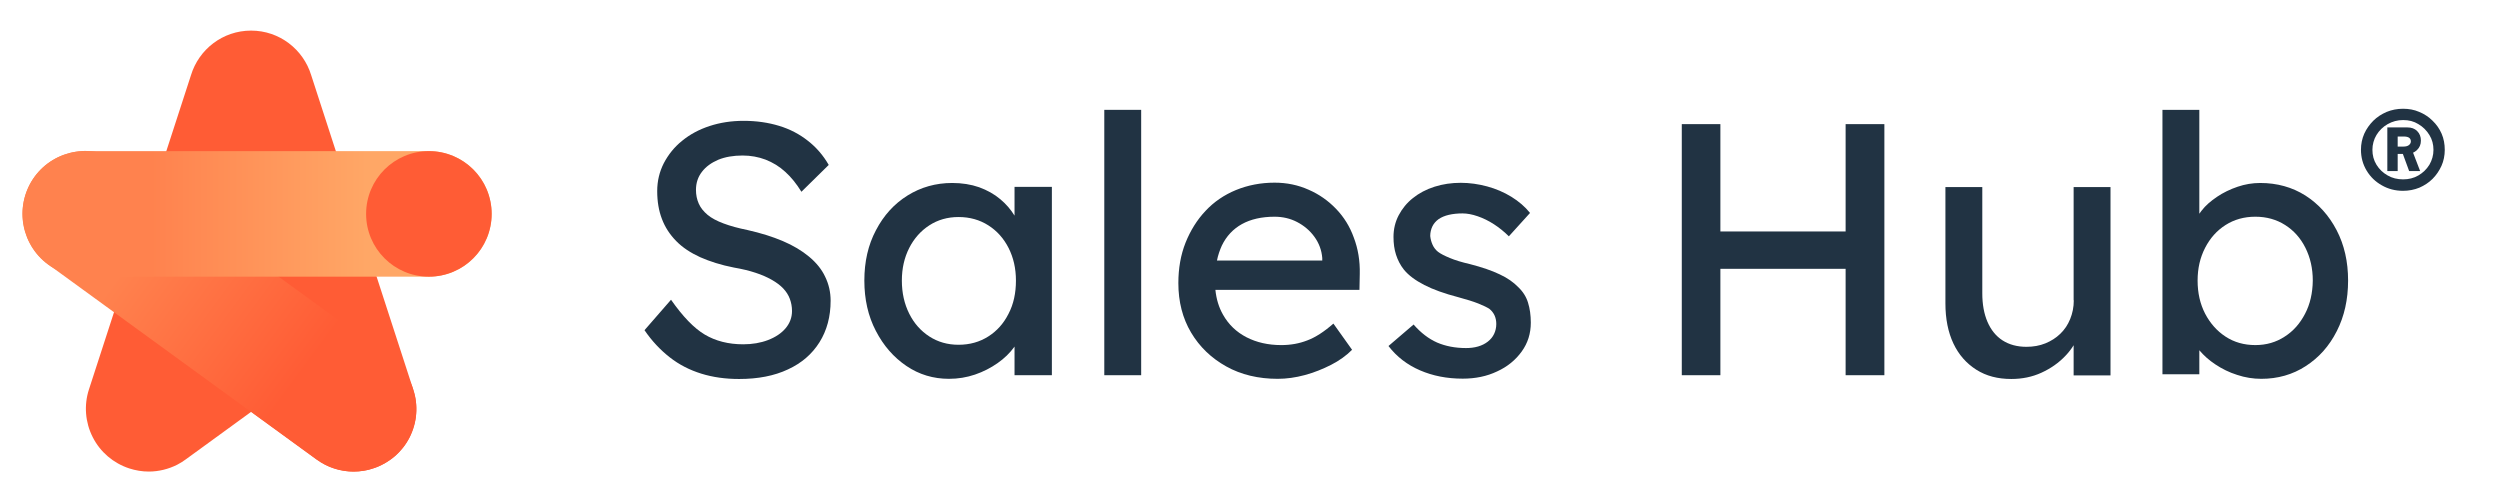 <?xml version="1.0" encoding="utf-8"?>
<!-- Generator: Adobe Illustrator 27.7.0, SVG Export Plug-In . SVG Version: 6.00 Build 0)  -->
<svg version="1.1" id="Layer_1" xmlns="http://www.w3.org/2000/svg" xmlns:xlink="http://www.w3.org/1999/xlink" x="0px" y="0px"
	 viewBox="0 0 1593.1 320" style="enable-background:new 0 0 1593.1 320;" xml:space="preserve">
<style type="text/css">
	.st0{fill:#213343;}
	.st1{fill:#FF5C35;}
	.st2{fill:url(#SVGID_1_);}
	.st3{fill:url(#SVGID_00000141423854732470012290000017617131194602033343_);}
	.st4{fill:none;}
</style>
<g>
	<path class="st0" d="M515.5,163.5c-4.6-3.8-10.1-7.1-16.7-9.9c-6.6-2.8-14-5.1-22.4-7c-5.9-1.2-11.1-2.6-15.3-4.2
		c-4.3-1.6-7.7-3.4-10.2-5.5c-2.5-2.1-4.4-4.4-5.6-7.1c-1.2-2.7-1.8-5.6-1.8-8.8c0-4.4,1.3-8.3,3.8-11.5c2.5-3.3,6-5.8,10.4-7.7
		c4.4-1.8,9.6-2.7,15.5-2.7c5.2,0,10.1,0.9,14.6,2.6c4.6,1.8,8.8,4.3,12.6,7.8c3.8,3.4,7.2,7.7,10.3,12.7l17.4-17.1
		c-3.5-6.1-7.9-11.2-13.3-15.4c-5.3-4.2-11.4-7.4-18.3-9.5c-6.9-2.1-14.4-3.2-22.6-3.2c-7.8,0-15,1.1-21.7,3.3
		c-6.7,2.2-12.5,5.3-17.5,9.4c-5,4-8.8,8.8-11.7,14.3c-2.8,5.5-4.2,11.4-4.2,17.8c0,6.6,1,12.5,3,17.7c2,5.3,5,9.9,9.1,14.1
		s9.2,7.5,15.3,10.3c6.1,2.7,13.3,5,21.5,6.6c5.2,0.9,9.8,2,13.7,3.3c4,1.3,7.4,2.8,10.4,4.5c3,1.7,5.4,3.5,7.3,5.5
		c1.9,2,3.3,4.2,4.2,6.6c0.9,2.4,1.4,5,1.4,7.8c0,4.1-1.4,7.8-4.1,11c-2.7,3.2-6.5,5.7-11.2,7.5c-4.7,1.8-10,2.7-15.8,2.7
		c-9.4,0-17.6-2.1-24.5-6.2c-6.9-4.1-14-11.5-21.5-22.2l-16.9,19.4c4.7,6.9,10.1,12.6,16.1,17.3c6,4.7,12.7,8.1,20.1,10.4
		c7.4,2.3,15.4,3.4,24.1,3.4c12,0,22.4-2,31.1-6.1c8.7-4,15.4-9.8,20.1-17.3c4.7-7.5,7.1-16.3,7.1-26.5c0-5.5-1.2-10.6-3.5-15.3
		C523.6,171.6,520.1,167.3,515.5,163.5z"/>
	<path class="st0" d="M646.5,137.4c-2.4-3.9-5.4-7.4-9-10.4c-3.9-3.3-8.4-5.8-13.6-7.7c-5.2-1.8-10.9-2.7-17.1-2.7
		c-10.5,0-20,2.7-28.5,8c-8.5,5.3-15.2,12.7-20.1,22.1c-5,9.4-7.4,20.1-7.4,32.1c0,11.9,2.4,22.6,7.3,32
		c4.9,9.5,11.4,16.9,19.5,22.4c8.1,5.5,17.2,8.2,27.1,8.2c5.8,0,11.3-0.9,16.6-2.7c5.3-1.8,10.1-4.3,14.4-7.3
		c4.3-3,7.9-6.5,10.7-10.4c0-0.1,0.1-0.1,0.1-0.2v18.3h23.8v-120h-23.8V137.4z M642.7,199.9c-3.1,6.2-7.4,11-12.9,14.5
		c-5.5,3.5-11.8,5.3-19,5.3c-7,0-13.2-1.8-18.6-5.3c-5.4-3.5-9.7-8.3-12.8-14.5c-3.1-6.2-4.7-13.2-4.7-21.1c0-7.8,1.6-14.7,4.7-20.8
		c3.1-6.1,7.4-10.9,12.8-14.4c5.4-3.5,11.6-5.3,18.6-5.3c7.2,0,13.5,1.8,19,5.3c5.5,3.5,9.8,8.3,12.9,14.4c3.1,6.1,4.7,13,4.7,20.8
		C647.4,186.7,645.9,193.8,642.7,199.9z"/>
	<rect x="703.7" y="70" class="st0" width="23.5" height="169.1"/>
	<path class="st0" d="M851.4,133.1c-5-5.2-10.8-9.3-17.5-12.2c-6.7-3-13.9-4.5-21.7-4.5c-8.8,0-17,1.6-24.6,4.7
		c-7.5,3.1-14,7.5-19.4,13.3c-5.4,5.7-9.6,12.5-12.7,20.2c-3.1,7.8-4.6,16.4-4.6,25.8c0,11.9,2.7,22.4,8.1,31.5
		c5.4,9.1,12.9,16.3,22.4,21.6c9.5,5.3,20.5,7.9,32.8,7.9c5.6,0,11.4-0.8,17.3-2.4c5.9-1.6,11.4-3.8,16.7-6.5
		c5.3-2.7,9.7-5.9,13.4-9.6l-11.9-16.7c-5.9,5.2-11.5,8.8-16.6,10.7c-5.1,2-10.6,3-16.6,3c-8.4,0-15.8-1.7-22.2-5
		c-6.4-3.3-11.4-8.1-14.9-14.3c-2.7-4.7-4.3-10-4.9-15.9h91.8l0.2-10.1c0.2-8.4-1.1-16.1-3.8-23.2
		C860.2,144.4,856.4,138.3,851.4,133.1z M842.6,166h-67.1c0.7-3.5,1.8-6.6,3.1-9.5c2.9-6,7.2-10.6,12.8-13.7
		c5.6-3.1,12.6-4.7,20.8-4.7c5.2,0,10,1.1,14.4,3.4c4.4,2.3,8.1,5.4,11,9.4c2.9,4,4.6,8.5,5,13.5V166z"/>
	<path class="st0" d="M967.4,182.9c-2.9-3-6.8-5.8-11.8-8.1c-5-2.4-11.2-4.5-18.9-6.5c-5.2-1.2-9.5-2.5-12.8-3.9
		c-3.4-1.4-5.9-2.7-7.5-3.9c-1.5-1.2-2.7-2.7-3.5-4.5c-0.8-1.8-1.3-3.6-1.5-5.6c0-2.3,0.5-4.3,1.4-6.2c0.9-1.8,2.2-3.3,4-4.6
		c1.8-1.2,3.9-2.1,6.5-2.7c2.6-0.6,5.5-0.9,8.7-0.9c2.9,0,6.1,0.6,9.6,1.8c3.5,1.2,7,2.9,10.4,5.1c3.4,2.2,6.6,4.8,9.5,7.7
		l13.5-14.9c-3.2-4-7.2-7.4-11.9-10.3c-4.7-2.9-9.9-5.1-15.4-6.6c-5.6-1.5-11.2-2.3-16.8-2.3c-5.9,0-11.5,0.8-16.8,2.5
		c-5.3,1.7-9.8,4.1-13.7,7.2c-3.9,3.1-6.9,6.8-9.1,11c-2.2,4.2-3.3,8.8-3.3,13.8c0,4.1,0.5,7.9,1.6,11.3c1.1,3.4,2.7,6.6,5,9.5
		c3,3.7,7.4,6.9,13,9.8c5.6,2.9,12.9,5.5,21.7,7.8c5.2,1.4,9.4,2.7,12.7,4c3.3,1.3,5.7,2.5,7.2,3.5c2.9,2.4,4.3,5.6,4.3,9.6
		c0,2.3-0.5,4.4-1.4,6.3c-0.9,1.9-2.2,3.5-4,4.9c-1.8,1.4-3.8,2.4-6.2,3.1c-2.4,0.7-4.9,1-7.7,1c-6.9,0-13-1.2-18.4-3.5
		c-5.4-2.4-10.4-6.2-15-11.5l-16,13.7c5.3,6.9,12,12,20.1,15.5c8.1,3.5,17.1,5.3,27.2,5.3c8.1,0,15.4-1.5,21.9-4.6
		c6.6-3,11.8-7.3,15.7-12.7c3.9-5.4,5.8-11.5,5.8-18.4c0-4.7-0.6-9-1.8-12.8C972.6,189.2,970.5,185.8,967.4,182.9z"/>
	<polygon class="st0" points="1176.1,147.5 1096.3,147.5 1096.3,79.1 1071.7,79.1 1071.7,239.1 1096.3,239.1 1096.3,171.3 
		1176.1,171.3 1176.1,239.1 1200.8,239.1 1200.8,79.1 1176.1,79.1 	"/>
	<path class="st0" d="M1321.5,191.4c0,4.3-0.8,8.2-2.3,11.9c-1.5,3.7-3.6,6.8-6.3,9.4c-2.7,2.6-5.8,4.6-9.5,6.1
		c-3.7,1.5-7.7,2.2-12.1,2.2c-5.9,0-11-1.4-15.2-4.1c-4.2-2.7-7.4-6.7-9.6-11.8c-2.2-5.1-3.3-11.2-3.3-18.2v-67.7h-23.5v74.1
		c0,9.9,1.7,18.4,5.1,25.6c3.4,7.2,8.3,12.7,14.6,16.7c6.3,4,13.7,5.9,22.3,5.9c6.9,0,13.3-1.3,19.2-4c5.9-2.7,11.1-6.3,15.4-10.9
		c2-2.1,3.7-4.3,5.1-6.6v19.2h23.5v-120h-23.5V191.4z"/>
	<path class="st0" d="M1469.1,124.6c-8.4-5.3-18-8-28.8-8c-4.9,0-9.7,0.8-14.4,2.4c-4.7,1.6-9.1,3.7-13.1,6.4
		c-4,2.7-7.4,5.6-9.9,8.9c-0.5,0.6-0.9,1.3-1.4,1.9V70h-23.5v168.5h23.5v-15.3c2.8,3.3,6.1,6.3,10.2,9c4.2,2.8,8.8,5.1,13.9,6.7
		c5.1,1.7,10.2,2.5,15.4,2.5c10.5,0,20-2.7,28.3-8.1c8.4-5.4,15-12.8,19.8-22.3c4.8-9.4,7.2-20.2,7.2-32.2c0-12-2.4-22.7-7.3-32.1
		C1484.1,137.3,1477.5,130,1469.1,124.6z M1468.9,199.9c-3.2,6.2-7.5,11.1-13,14.6c-5.5,3.6-11.7,5.4-18.7,5.4
		c-7.2,0-13.5-1.8-19-5.4c-5.5-3.6-9.8-8.5-13-14.6c-3.2-6.2-4.8-13.2-4.8-21.1c0-7.8,1.6-14.7,4.8-20.9c3.2-6.2,7.5-11,13-14.5
		c5.5-3.5,11.8-5.3,19-5.3c7.2,0,13.5,1.8,19,5.3c5.5,3.5,9.8,8.3,12.9,14.5c3.1,6.2,4.7,13.1,4.7,20.9
		C1473.7,186.7,1472.1,193.8,1468.9,199.9z"/>
	<path class="st0" d="M1555.9,85.2c-1.4-3.2-3.3-5.9-5.8-8.3c-2.4-2.4-5.3-4.3-8.5-5.6c-3.2-1.4-6.6-2-10.3-2s-7.2,0.7-10.4,2
		c-3.2,1.4-6.1,3.2-8.5,5.6c-2.4,2.4-4.4,5.2-5.8,8.3c-1.4,3.2-2.1,6.6-2.1,10.2c0,4.9,1.2,9.3,3.6,13.3c2.4,4,5.6,7.1,9.7,9.4
		c4,2.3,8.5,3.5,13.5,3.5l0,0c3.7,0,7.2-0.7,10.4-2c3.2-1.4,6-3.2,8.4-5.6c2.4-2.4,4.3-5.2,5.7-8.3s2.1-6.6,2.1-10.2
		S1557.3,88.4,1555.9,85.2z M1548.1,105c-1.8,2.9-4.1,5.1-7,6.8c-2.9,1.7-6.2,2.5-9.7,2.5c-3.7,0-7-0.8-9.9-2.5
		c-3-1.7-5.3-3.9-7.1-6.8s-2.6-6.1-2.6-9.5s0.9-6.7,2.6-9.5s4.1-5.2,7.1-6.9c3-1.7,6.3-2.6,9.9-2.6s6.8,0.8,9.7,2.6
		c2.9,1.7,5.2,4,7,6.9s2.6,6.1,2.6,9.5S1549.8,102.1,1548.1,105z"/>
	<path class="st0" d="M1542.7,89.6c0-2.5-0.8-4.5-2.4-6.1s-3.7-2.3-6.2-2.3h-12.8V109h0h6.6V98.1h3.3l4,10.9h7l-4.5-11.7
		c0.9-0.4,1.7-0.9,2.5-1.7C1541.8,94.1,1542.7,92.1,1542.7,89.6z M1535,92.5c-0.8,0.6-1.9,0.9-3.3,0.9h-3.8V87h4.1
		c1.4,0,2.5,0.3,3.2,0.8c0.7,0.5,1.1,1.3,1.1,2.3C1536.3,91.1,1535.8,91.9,1535,92.5z"/>
</g>
<g id="Icons_Gradient">
	<path class="st1" d="M263.3,248.1l-65-200.2c-5-16.4-20.2-28.4-38.3-28.4s-33.3,12-38.3,28.4l-65,200.2
		c-3.3,10.1-2.4,21.1,2.4,30.5c4.8,9.5,13.2,16.6,23.3,19.9c4,1.3,8.2,2,12.4,2c6.2,0,12.5-1.5,18.2-4.4c1.9-1,3.7-2.1,5.3-3.3l0,0
		l41.8-30.4l41.8,30.4c0,0,0,0,0,0c1.7,1.2,3.4,2.3,5.3,3.3c5.7,2.9,11.9,4.4,18.2,4.4c4.2,0,8.3-0.6,12.4-2
		c10.1-3.3,18.5-10.4,23.3-19.9S266.6,258.2,263.3,248.1L263.3,248.1z"/>
	
		<linearGradient id="SVGID_1_" gradientUnits="userSpaceOnUse" x1="57.413" y1="184.413" x2="222.463" y2="62.673" gradientTransform="matrix(1 0 0 -1 0 322)">
		<stop  offset="0.18" style="stop-color:#FF824E"/>
		<stop  offset="0.82" style="stop-color:#FF5C35"/>
	</linearGradient>
	<path class="st2" d="M225.3,300.5c-8.4,0-16.6-2.6-23.5-7.6L30.9,168.6c-8.6-6.2-14.3-15.6-16-26.1c-1.7-10.5,0.9-21.2,7.1-29.8
		s15.6-14.3,26.1-16c10.5-1.7,21.2,0.9,29.8,7.2l170.9,124.2c8.6,6.2,14.3,15.6,16,26.1c1.7,10.5-0.9,21.2-7.1,29.8
		c-6.2,8.6-15.6,14.3-26.1,16C229.5,300.3,227.4,300.5,225.3,300.5L225.3,300.5z"/>
	
		<linearGradient id="SVGID_00000172437919147300891060000009300994254137026690_" gradientUnits="userSpaceOnUse" x1="17.38" y1="185.72" x2="310.15" y2="185.72" gradientTransform="matrix(1 0 0 -1 0 322)">
		<stop  offset="0.27" style="stop-color:#FF824E"/>
		<stop  offset="0.74" style="stop-color:#FFA766"/>
	</linearGradient>
	<path style="fill:url(#SVGID_00000172437919147300891060000009300994254137026690_);" d="M273.3,176.3h-219
		c-10.6,0-20.8-4.2-28.3-11.7c-7.5-7.5-11.7-17.7-11.7-28.3s4.2-20.8,11.7-28.3c7.5-7.5,17.7-11.7,28.3-11.7h219
		c10.6,0,20.8,4.2,28.3,11.7c7.5,7.5,11.7,17.7,11.7,28.3s-4.2,20.8-11.7,28.3C294.1,172.1,283.9,176.3,273.3,176.3z"/>
	<circle class="st1" cx="273.3" cy="136.3" r="40"/>
	<rect class="st4" width="320" height="320"/>
	<rect class="st4" width="1593.1" height="320"/>
</g>
</svg>
